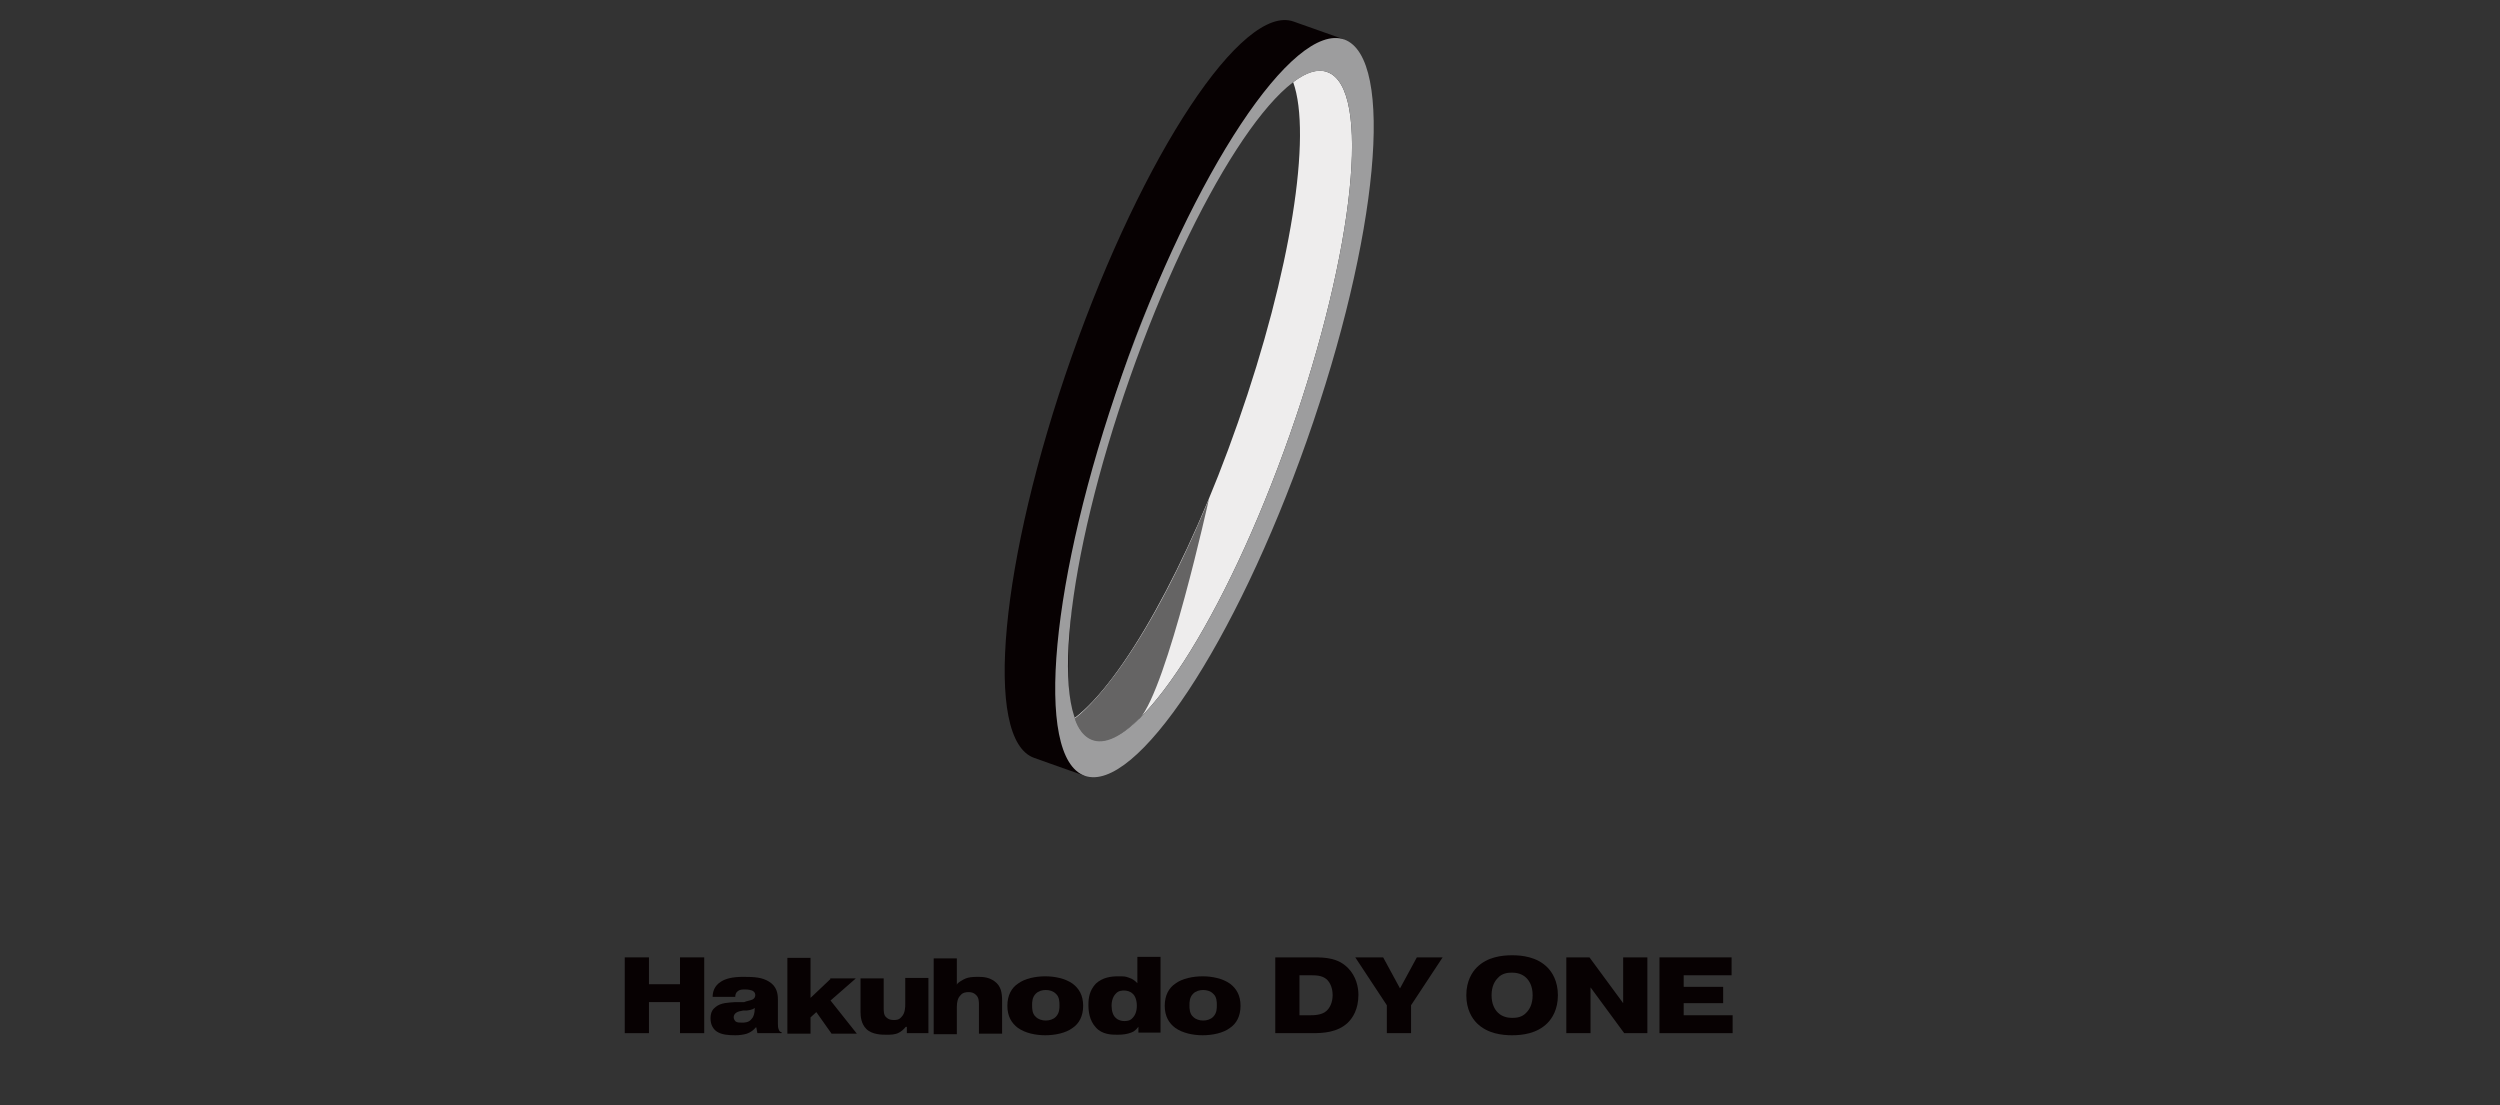 <?xml version="1.0" encoding="UTF-8"?>
<svg xmlns="http://www.w3.org/2000/svg" id="Layer_1" version="1.1" viewBox="0 0 475 210">
  <rect x="0" y="0" width="475" height="210" fill="#333333" stroke="none"/>
  <defs>
    <style>
      .st0 {
        fill: none;
      }

      .st1 {
        fill: #070102;
      }

      .st2 {
        fill: #9d9d9e;
      }

      .st3 {
        fill: #eeeded;
      }

      .st4 {
        fill: #656464;
      }
    </style>
  </defs>
  <g>
    <g>
      <g>
        <path class="st3" d="M245.1,82.5c-12.3,35-29.1,61-37.5,58-1.5-.5-2.6-2-3.4-4.1,9-6.8,21.4-28.6,31-56.1,10.1-28.8,14.1-54.7,10.5-64.7,2.5-1.9,4.7-2.6,6.5-1.9,8.4,3,5.2,33.8-7.1,68.8Z"></path>
        <path class="st1" d="M213.2,71.2c-10.9,32.6-12.8,65.5-7.1,76.2,0,0-8-2.8-9.6-3.4-9.7-3.4-6.5-37.5,7.1-76.2C217.2,29.2,236.1.6,245.8,4.1c1.7.6,9.6,3.4,9.6,3.4-11.2,3.2-31,30.1-42.2,63.7Z"></path>
        <path class="st2" d="M245.1,82.5c-12.3,35-29.1,61-37.5,58-8.4-3-5.2-33.8,7.1-68.8,12.3-35,29.1-61,37.5-58,8.4,3,5.2,33.8-7.1,68.8ZM255.4,7.5c-9.7-3.4-28.6,25.1-42.2,63.7-13.6,38.6-16.8,72.7-7.1,76.2,9.7,3.4,28.6-25.1,42.2-63.7,13.6-38.6,16.8-72.7,7.1-76.2Z"></path>
      </g>
      <path class="st4" d="M216.5,136.5c-9.8,9.8-12.3,0-12.3,0,0,0,11.4-7.6,25.5-41.7,0,0-7.9,35.9-13.2,41.8Z"></path>
    </g>
    <g>
      <path class="st1" d="M123.3,196.3h-4.6v-14.4h4.6v5.1h5.9v-5.1h4.6v14.4h-4.6v-5.9h-5.9v5.9Z"></path>
      <path class="st1" d="M135.4,189.4c0-.9.3-2.1,1.6-2.9.8-.5,2-.9,4.2-.9s3.6.1,4.9.9c1.5.9,1.7,2.3,1.7,3.4v4.5c0,.5,0,.9.2,1.3.1.3.3.4.5.4v.2h-4.6l-.2-1.1h-.1c-.4.5-.9.9-1.7,1.2-.7.2-1.4.3-2.2.3-1.3,0-2.6-.1-3.5-.7-.6-.4-1.2-1.2-1.2-2.5s.5-1.8,1-2.2c1-.8,2.4-.8,3.7-.9h1.7c.4-.2,1.2-.3,1.6-.5.4-.2.5-.6.5-.8s0-.6-.6-.9c-.3-.1-.7-.2-1.3-.2s-1,0-1.4.3c-.4.3-.5.7-.5,1.1h-4.2ZM143.4,191.5c-.1.1-.5.4-1.5.5h-.7c-.6.1-1,.2-1.3.4-.3.2-.5.5-.5.9s.3.7.4.8c.3.2.8.2,1.2.2s1.3,0,1.8-.7c.4-.4.6-1.1.6-2h0Z"></path>
      <path class="st1" d="M157.7,185.9h4.9l-4.8,4.2,5,6.3h-4.8l-2.9-4.1-1.1,1v3.1h-4.4v-14.4h4.4v7.6l3.8-3.6Z"></path>
      <path class="st1" d="M172.2,195.1h-.1c-.4.5-.9.9-1.3,1.1-.7.4-1.6.4-2.4.4s-2.7,0-3.8-1.1c-1-1-1.1-2.4-1.1-3.3v-6.3h4.4v5.6c0,.6,0,1.4.5,1.8.4.4.9.5,1.4.5s1,0,1.5-.6c.7-.7.7-1.9.7-2.5v-4.9h4.4v10.5h-4.1v-1.2Z"></path>
      <path class="st1" d="M181.9,186.9c.3-.3.9-.7,1.6-1,.5-.2,1.2-.3,2.3-.3s2.1.1,3.1.8c1.3.9,1.5,2.2,1.5,3.8v6.2h-4.4v-5.4c0-.7,0-1.5-.6-2-.4-.4-.9-.5-1.4-.5s-1.1.1-1.5.6c-.5.5-.7,1.2-.7,2.2v5.2h-4.4v-14.4h4.4v5Z"></path>
      <path class="st1" d="M203.8,186.9c1.2.9,2,2.2,2,4.2s-.8,3.4-2,4.2c-1.3,1-3.4,1.4-5.2,1.4s-3.8-.4-5.2-1.4c-1.2-.9-2-2.2-2-4.2s.8-3.4,2-4.2c1.3-1,3.4-1.4,5.2-1.4s3.8.4,5.2,1.4ZM196.8,188.8c-.7.7-.7,1.6-.7,2.2s0,1.6.7,2.2c.5.5,1.2.7,1.9.7s1.4-.2,1.9-.7c.7-.7.7-1.6.7-2.2s0-1.6-.7-2.2c-.5-.5-1.2-.7-1.9-.7s-1.4.2-1.9.7Z"></path>
      <path class="st1" d="M216.2,195.2c-.3.4-.7.8-1.3,1-.8.3-1.6.4-2.6.4s-2.9,0-4.1-1.4c-1.2-1.3-1.4-3-1.4-4.3s.2-2.7,1.4-4c1.3-1.2,2.9-1.4,4.2-1.4s1.4,0,2.2.3c.6.2,1,.5,1.5,1v-5h4.4v14.4h-4.2v-1.1h0ZM212,188.8c-.5.5-.8,1.3-.8,2.3s.3,1.9.8,2.3c.5.5,1.2.6,1.6.6s1.1,0,1.6-.6c.5-.5.8-1.3.8-2.3s-.3-1.9-.8-2.3c-.5-.5-1.2-.6-1.6-.6s-1.1,0-1.6.6Z"></path>
      <path class="st1" d="M233.7,186.9c1.2.9,2,2.2,2,4.2s-.8,3.4-2,4.2c-1.3,1-3.4,1.4-5.2,1.4s-3.8-.4-5.2-1.4c-1.2-.9-2-2.2-2-4.2s.8-3.4,2-4.2c1.3-1,3.4-1.4,5.2-1.4s3.8.4,5.2,1.4ZM226.7,188.8c-.7.7-.7,1.6-.7,2.2s0,1.6.7,2.2c.5.5,1.2.7,1.9.7s1.4-.2,1.9-.7c.7-.7.7-1.6.7-2.2s0-1.6-.7-2.2c-.5-.5-1.2-.7-1.9-.7s-1.4.2-1.9.7Z"></path>
      <path class="st1" d="M249.6,181.9c2.2,0,4.6.1,6.5,2,1.6,1.6,2,3.7,2,5.1,0,2.8-1.1,4.4-2,5.3-2,1.9-4.8,2-6.7,2h-7.1v-14.4h7.2ZM247,192.9h1.8c.8,0,2.3,0,3.2-.8.7-.6,1.2-1.7,1.2-3s-.4-2.3-1.1-3c-.9-.8-2.1-.8-3.3-.8h-1.9v7.6Z"></path>
      <path class="st1" d="M269.2,181.9h4.9l-6,9.1v5.3h-4.6v-5.3l-6-9.1h5.3l3.2,5.9,3.2-5.9Z"></path>
      <path class="st1" d="M294,194.4c-2,2-4.8,2.3-6.7,2.3s-4.7-.3-6.7-2.3c-.9-.9-2-2.6-2-5.3s1.1-4.4,2-5.3c2-2,4.8-2.3,6.7-2.3s4.7.3,6.7,2.3c.9.9,2,2.6,2,5.3s-1.1,4.4-2,5.3ZM284.6,185.8c-.6.6-1.2,1.6-1.2,3.3s.6,2.7,1.2,3.3c.8.8,1.9,1,2.7,1s1.9-.1,2.7-1c.6-.6,1.2-1.6,1.2-3.3s-.6-2.7-1.2-3.3c-.8-.8-1.9-1-2.7-1s-1.9.1-2.7,1Z"></path>
      <path class="st1" d="M302.2,196.3h-4.6v-14.4h4.4l6.4,8.7v-8.7h4.6v14.4h-4.4l-6.4-8.7v8.7Z"></path>
      <path class="st1" d="M327.4,187.5v3.1h-7.5v2.3h9.3v3.4h-13.9v-14.4h13.7v3.4h-9.1v2.2h7.5Z"></path>
    </g>
  </g>
  <rect class="st0" x="97.4" y="-35.5" width="253.2" height="271.4" transform="translate(324.1 -123.8) rotate(90)"></rect>
</svg>

